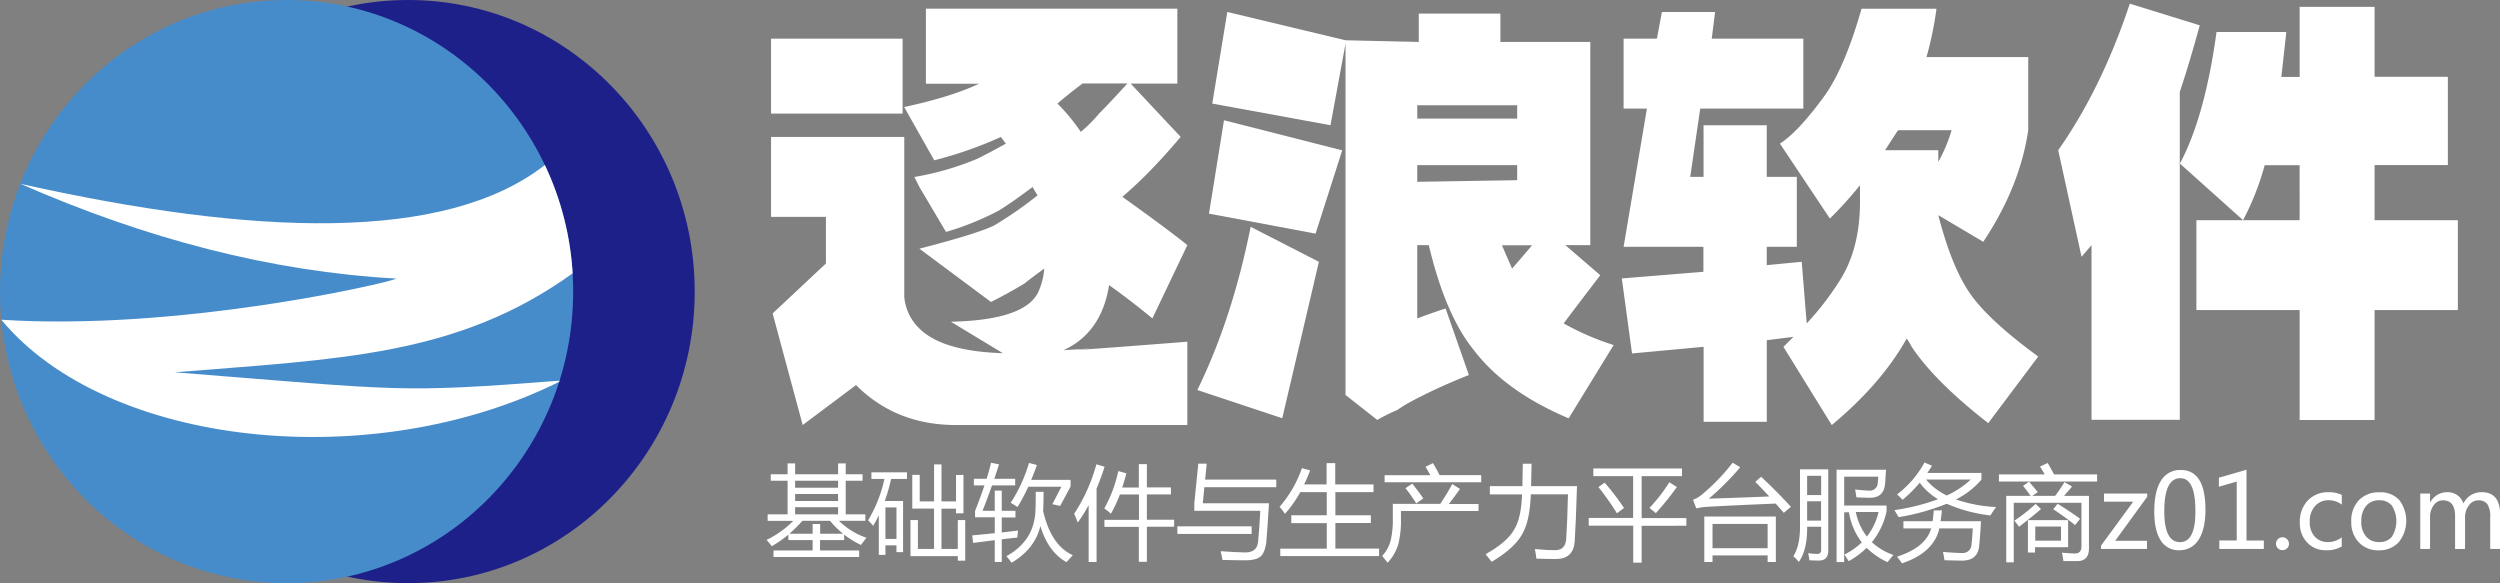 <svg id="图层_1" data-name="图层 1" xmlns="http://www.w3.org/2000/svg" xmlns:xlink="http://www.w3.org/1999/xlink" viewBox="0 0 831.07 193.86"><rect x="0" y="0" width="831.07" height="193.86" fill="#808080" stroke="none"/><defs><style>.cls-1{fill:#468ccb;}.cls-2{fill:#fff;}.cls-3{fill:#1d2088;}.cls-4{clip-path:url(#clip-path);}</style><clipPath id="clip-path" transform="translate(-5.86 -202.71)"><ellipse class="cls-1" cx="101.14" cy="299.64" rx="95.27" ry="96.93"/></clipPath></defs><title>2016逐浪官网logo白</title><path class="cls-2" d="M305.91,240.47H262.18V215.56h43.73v24.91Zm0.55,60.89a16.51,16.51,0,0,0,5,10.52q8.3,8.3,31.55,8.3,8.3-.55,26-1.66-18.27,1.66,31.55-2.21V344H323.63q-19.92,0-33.21-13.28L272.7,344l-10-37.09,17.72-16.61v-15.5H262.18V248.22h44.28v53.14Zm15.5,8.3q25.45-.55,29.34-10.52A22.94,22.94,0,0,0,353,292q-3.88,2.78-6.64,5-5.54,3.32-11.07,6.09l-23.8-17.71q19.37-5,24.91-7.75a127.12,127.12,0,0,0,14.39-10,24.3,24.3,0,0,1-1.66-2.77q-6.64,5-11.07,7.75a93.15,93.15,0,0,1-17.72,7.2l-8.85-14.95-1.66-3.32a94.78,94.78,0,0,0,21-6.09q4.43-2.21,9.41-5l-1.66-2.21A132,132,0,0,1,316.43,256l-10-17.71q15.49-3.32,24.91-7.75H313.66V205.6h83.58v24.91h-15.5l16.61,17.71q-6.09,7.2-11.62,12.73-3.32,3.32-7.75,7.2,15.49,11.08,21.59,16.05l-11.63,24.36q-6.64-5.53-14.39-11.07Q370.67,321.85,343,322.4Zm43.73-79.16q-4.44,3.32-8.3,6.64a62.09,62.09,0,0,1,7.75,9.41,47.1,47.1,0,0,0,6.09-6.09q3.32-3.32,9.41-10H365.69Z" transform="translate(-5.86 -202.71)"/><path class="cls-2" d="M403.89,332.36q11.63-23.79,17.72-54.25l22.69,11.63-12.18,52Zm8.86-89.67,39.3,10-8.86,27.68-35.43-6.64Zm112.92,67.53a88.9,88.9,0,0,0,16.61,7.19l-14.95,24.36q-21-8.86-31.55-22.7-9.42-11.62-14.95-34.87H477v24.36q4.43-1.66,9.41-3.32l7.75,22.14a189.2,189.2,0,0,0-18.27,8.3,52.74,52.74,0,0,0-5.54,3.32,55,55,0,0,0-6.64,3.32L453.15,334V217.22l-5,27.12-39.3-7.2,5-30.45,39.3,9.41,24.35,0.55v-9.41h27.13v9.41h29.89V284.2h-8.3l11.62,10Q530.64,303.58,525.67,310.22ZM477,242.13h33.21V237.7H477v4.43Zm33.21,20.48v-5H477v5.54ZM508.51,292q3.87-4.43,6.64-7.75h-10Z" transform="translate(-5.86 -202.71)"/><path class="cls-2" d="M545.59,238.81V215.56h11.07l1.66-8.86H576l-1.11,8.86h30.45v23.25H571.06l-3.32,22.7h4.43V244.35h21v17.16h10v23.25h-10v6.09l11.63-1.11,1.66,20.48a93.89,93.89,0,0,0,11.07-14.39q6.64-10.51,6.64-26v-5.54a135.08,135.08,0,0,1-10,11.07l-16.61-24.91q6.09-3.87,14.95-16.05,6.64-9.41,12.18-28.78h24.91a114.24,114.24,0,0,1-3.32,16.05H680.1V246q-2.78,18.83-14.95,37.09l-14.95-8.86q4.43,17.16,10.52,26t22.7,21l-16.61,22.14Q649.09,329.59,641.36,318a28,28,0,0,0-1.66-2.77q-8.3,14.94-24.91,28.78l-16.06-26,3.32-3.32-8.86,1.11v27.12h-21V318l-23.8,2.21L545,295.27l27.12-2.21v-8.3H545.59l7.75-45.94h-7.75Zm91.34,7.2-0.55.55q3.32-5-3.88,6.09h17.71v3.87A52.82,52.82,0,0,0,654.64,246H636.93Z" transform="translate(-5.86 -202.71)"/><path class="cls-2" d="M737.12,211.13q-3.32,12.18-6.64,22.14v109H701.14V284.2l-3.32,3.87-7.75-35.43q14.39-20.47,23.8-48.71ZM736,305.79V275.9h34.32V257.63H758.71a90.32,90.32,0,0,1-7.19,18.27l-21-18.82q8.3-15.49,12.18-43.73H765.9l-1.66,14.94h6.09V205h24.91v23.25H819.6v29.34H795.24V275.9h27.68v29.89H795.24v36.53H770.33V305.79H736Z" transform="translate(-5.86 -202.71)"/><path class="cls-2" d="M293.9,381.48q-1.1,1.37-1.8,2.4a29.39,29.39,0,0,1-5.63-3.46v1.83h-8v3.46h13v2.17H263v-2.17h13v-3.46h-8.06v-1.81a37.37,37.37,0,0,1-5.53,3.85,21.73,21.73,0,0,0-1.73-2.1,31.78,31.78,0,0,0,8.88-6.33h-8.51v-2.17h6.63V362.52h-5.6v-2.16h5.6v-3.6h2.5v3.6h14.29v-3.6H287v3.6h5.6v2.16H287v11.16h6.53v2.17h-8.76A24.09,24.09,0,0,0,293.9,381.48ZM276,376.91h2.5v3.23h7.63a30,30,0,0,1-4.35-4.3h-9.18a43.73,43.73,0,0,1-4.33,4.3H276v-3.23Zm-5.83-12.06h14.29v-2.33H270.18v2.33Zm0,4.4h14.29v-2.33H270.18v2.33Zm0,4.43h14.29v-2.36H270.18v2.36Z" transform="translate(-5.86 -202.71)"/><path class="cls-2" d="M294.44,375.68a45.52,45.52,0,0,0,5.43-13.76h-4.33v-2.2h11.83v2.2h-5.28a59.1,59.1,0,0,1-2.1,7.33h6.08v17h-2.2V384H300.2v3.16H298V374q-0.88,1.83-1.9,3.51A15.35,15.35,0,0,0,294.44,375.68Zm9.43-4.3H300.2v10.49h3.67V371.38Zm19.79,2v-1.57h-4.83v13.39h5.43v-9.6h2.47v13.49h-2.47v-1.5H308.53v-12H311v9.6h5.36V371.78h-7.23V360.56h2.47v8.83h4.77V357.09h2.47v12.29h4.83v-8.79h2.47v12.76h-2.47Z" transform="translate(-5.86 -202.71)"/><path class="cls-2" d="M332.48,372.52h4.06v-6.73h2.33v6.73h4.56v2.2h-4.56v5q2.79-.32,5.43-0.65c-0.11.84-.19,1.62-0.23,2.33q-2.47.27-5.2,0.6v7.53h-2.33v-7.26l-7.19.93-0.3-2.5q3.87-.37,7.5-0.75v-5.28H330v-2.1q1.85-4.7,3.13-8.5h-3.53v-2.2h4.25q0.93-3,1.45-5.33l2.67,0.53q-0.78,2.43-1.58,4.8h6.95v2.2h-7.7Q334.1,368.45,332.48,372.52Zm17.69-6.33h2.6q0,3.46-.14,6.4,2.62,11.39,9.86,14.69l-2.1,2.3q-6.07-3.36-8.68-12-1.78,7.55-9.58,12.21c-0.51-.73-1.08-1.47-1.7-2.2q9.1-5,9.63-14.86Q350.17,370.68,350.17,366.19Zm-8.33,3.67a49.85,49.85,0,0,0,6.09-13.26l2.63,0.7q-0.92,2.6-1.9,4.93h13.09v2.23l-3.46,6.43-2.6-.57,3-5.8h-11a59.32,59.32,0,0,1-3.57,6.73Q343.14,370.62,341.84,369.85Z" transform="translate(-5.86 -202.71)"/><path class="cls-2" d="M362.93,373.52a57.89,57.89,0,0,0,7.4-16.46l2.73,0.8q-1.23,3.88-2.67,7.28v24.4h-2.63V370.63a49.5,49.5,0,0,1-3.63,5.78A28.82,28.82,0,0,0,362.93,373.52Zm10,2h11.56v-8.43h-6.34a45.07,45.07,0,0,1-3,6.4,16.24,16.24,0,0,0-2.2-1.76,44,44,0,0,0,4.66-12.43l2.7,0.77q-0.65,2.48-1.4,4.7h5.53V357h2.67v7.73h8v2.33h-8v8.43h9.06v2.33h-9.06v11.66h-2.67V377.85H373v-2.33Z" transform="translate(-5.86 -202.71)"/><path class="cls-2" d="M397.25,377.68h24.69v2.53H397.25v-2.53Zm5.63-5.2V370l1.33-13.16H407l-0.52,5.3h23.64v2.53H406.22L405.71,370h22q-0.4,7-.9,13-0.47,3.53-2,4.77t-5,1.2q-3.28,0-7.58-.13-0.2-1.13-.57-2.9,5.07,0.37,7.56.4,4.46,0.3,4.86-3.5,0.44-4.43.73-10.33H402.87Z" transform="translate(-5.86 -202.71)"/><path class="cls-2" d="M431.46,385.11h15.46v-8.5H435.12V374h11.79v-7.7h-8.79a39.83,39.83,0,0,1-5.1,7.23,18.53,18.53,0,0,0-1.8-2.33,38.77,38.77,0,0,0,7.43-12.86l2.73,0.73q-0.88,2.43-2,4.66h7.48v-7.06h2.87v7.06h12.73v2.57H449.78V374h11.79v2.57H449.78v8.5h14.53v2.5H431.46v-2.5Z" transform="translate(-5.86 -202.71)"/><path class="cls-2" d="M468.87,370.22h15.76q2.25-3.31,4-6.6l2.57,1.63q-1.76,2.48-3.7,5h9.86v2.33H471.57v2.33a31.91,31.91,0,0,1-.9,8.79,15.24,15.24,0,0,1-3.53,6.06q-0.87-1.07-1.8-2.26a11.8,11.8,0,0,0,2.77-4.93,30.17,30.17,0,0,0,.76-7.66v-4.66Zm-2.73-9.53h15.21q-0.73-1.37-1.61-2.8l2.47-1.23q1.08,1.77,2.21,4h13.84v2.36H466.14v-2.36Zm7,4.26,2.2-1.47q2.07,2.6,3.67,4.93l-2.36,1.63A55.11,55.11,0,0,0,473.1,365Z" transform="translate(-5.86 -202.71)"/><path class="cls-2" d="M501.15,364.32h10.8q0.1-3.67.13-7.46H515q-0.07,3.53-.17,7.46H530.1q-0.4,13-.77,18.42-0.43,5.73-6.13,5.8-2.73,0-6.6-.13c-0.09-.87-0.26-1.92-0.5-3.17h0.1q4.33,0.4,6.73.37,3.23-.07,3.57-3.56,0.4-6,.6-15H514.75q-0.3,8.68-2.77,13.06-2.63,4.86-10.26,9.36-0.93-1.2-2-2.53,7.23-4.06,9.49-8.19,2.35-3.75,2.63-11.69h-10.7v-2.73Z" transform="translate(-5.86 -202.71)"/><path class="cls-2" d="M534,374.88h14.76V361H535.53v-2.57H565V361H551.59v13.93h14.86v2.56H551.59v12.26h-2.8V377.45H534v-2.56Zm3.2-10.26,2.1-1.47a87.46,87.46,0,0,1,6.43,8.43l-2.36,1.76A93.56,93.56,0,0,0,537.23,364.62Zm17,6.93a54.48,54.48,0,0,0,6.6-8.53l2.5,1.6a93.76,93.76,0,0,1-7,8.66Z" transform="translate(-5.86 -202.71)"/><path class="cls-2" d="M591.3,361.19q5.23,4.86,9.9,10l-2.36,2q-1.33-1.56-2.7-3.08-15,.63-22.85,1.08a22.49,22.49,0,0,0-3.53.53l-1.1-2.87a9.69,9.69,0,0,0,2.76-1.57,66.58,66.58,0,0,0,10.43-10.76l2.5,1.53a88.88,88.88,0,0,1-10.43,10.43q10.21-.32,20.09-0.73-2.28-2.48-4.63-4.83Zm4.9,13.22v15.13h-2.73v-2.2H575.15v2.2h-2.73V374.41H596.2Zm-2.73,2.47H575.15v8.06h18.32v-8.06Z" transform="translate(-5.86 -202.71)"/><path class="cls-2" d="M604.23,358.72h9.39v27q0,3.33-3.1,3.33-1.7,0-3.16-.1-0.14-1-.4-2.37a19.27,19.27,0,0,0,2.93.27,1.21,1.21,0,0,0,1.37-1.37v-7.66H606.6q0.1,7.66-2.77,11.69a11.2,11.2,0,0,0-1.83-1.87q2.23-3.43,2.23-9.73V358.72Zm7,2.17H606.6v6.4h4.66v-6.4Zm-4.66,14.89h4.66v-6.43H606.6v6.43Zm9.79-16.92h16.46q-0.17,2.7-.27,4.26-0.27,5.16-5.26,5.06l-4.3-.13q-0.2-1.3-.43-2.63,2.47,0.3,4.43.37a2.66,2.66,0,0,0,3.1-2.73q0.1-.87.17-1.9H618.92v9.6H633v2a24.35,24.35,0,0,1-4.88,10.18,19.93,19.93,0,0,0,7.15,4.25q-1.13,1.33-1.93,2.4a24.18,24.18,0,0,1-6.95-4.76,27.75,27.75,0,0,1-6,4.43q-0.63-1.1-1.37-2.2a23.17,23.17,0,0,0,5.75-4.06,22.31,22.31,0,0,1-4.28-10h-1.57v16.56h-2.53V358.86Zm14,14.06h-7.58a19.7,19.7,0,0,0,3.68,8.16A21.07,21.07,0,0,0,630.35,372.92Z" transform="translate(-5.86 -202.71)"/><path class="cls-2" d="M645.61,356.46l2.5,1.07q-0.75,1.23-1.57,2.4h18v2.23a27,27,0,0,1-8.48,6.58,48.06,48.06,0,0,0,13.34,2.52q-1.07,1.5-1.87,2.8A50.44,50.44,0,0,1,653,370.17a73.21,73.21,0,0,1-16,4.45q-0.57-1-1.37-2.33a71.13,71.13,0,0,0,14.49-3.63,20.51,20.51,0,0,1-6.08-5.48,46.13,46.13,0,0,1-5.71,5.68q-1-1.07-1.83-1.8A33.16,33.16,0,0,0,645.61,356.46Zm-7,19.52h9.7q0.23-1.62.4-3.6h2.7q-0.21,2-.45,3.6H664.4q-0.33,6-.63,8.36-0.53,4.7-5.6,4.73-2,0-5.9-.13-0.2-1.23-.5-2.76,3.83,0.33,6.33.37a2.88,2.88,0,0,0,3.13-2.86q0.3-2.5.43-5.33H650.55q-1.77,8-12.41,11.63-0.77-1.1-1.63-2.23,9.56-3.1,11.33-9.39h-9.23V376ZM661,362.12H646.12a20.85,20.85,0,0,0,6.9,5.3A29.16,29.16,0,0,0,661,362.12Z" transform="translate(-5.86 -202.71)"/><path class="cls-2" d="M670.36,360.42h15.21q-0.64-1.18-1.55-2.63l2.57-1.17q1,1.72,2.1,3.8H703v2.36H670.36v-2.36Zm2.43,7.13h8.09q-1.15-1.68-2.5-3.33l2-1.37q1.6,1.87,2.9,3.46l-1.8,1.23h7.56a43.31,43.31,0,0,0,3.1-4.56l2.53,1.47q-1.58,1.88-2.67,3.1h8.29V385q0,4.2-3.83,4.23-2.07,0-4.66,0a25.4,25.4,0,0,0-.5-2.8q2.63,0.26,4.33.27,2.17,0,2.17-2.4V369.85H675.29v19.79h-2.5V367.55Zm9.76,2.67,1.8,1.73q-3.9,3.33-7.3,5.86a22.5,22.5,0,0,0-1.57-2A53.34,53.34,0,0,0,682.55,370.22ZM680,386.34V375.62h13.36v9h-11v1.77H680Zm11-3.9v-4.7h-8.56v4.7h8.56ZM688.41,372l1.47-1.83q4.94,3.1,7.46,5l-1.67,2.1A84.84,84.84,0,0,0,688.41,372Z" transform="translate(-5.86 -202.71)"/><path class="cls-2" d="M719.58,385.19H704.29v-1.08L715,369.47h-9.71v-2.7h14.36v1.07L709,382.49h10.58v2.7Z" transform="translate(-5.86 -202.71)"/><path class="cls-2" d="M722,372.8q0-6.83,2.26-10.34a7.34,7.34,0,0,1,6.56-3.51q8.19,0,8.19,13.22,0,6.53-2.31,10a7.35,7.35,0,0,1-6.47,3.46,6.88,6.88,0,0,1-6.09-3.28Q722,379.06,722,372.8Zm3.33-.15q0,10.28,5.21,10.28t5.13-10.44q0-10.81-5-10.81Q725.33,361.67,725.33,372.65Z" transform="translate(-5.86 -202.71)"/><path class="cls-2" d="M758.42,385.19H743.63v-2.81h5.78V362.79l-5.93,1.72v-3l9.18-2.66v23.54h5.76v2.81Z" transform="translate(-5.86 -202.71)"/><path class="cls-2" d="M762.47,383.48a2.06,2.06,0,0,1,.61-1.52,2.16,2.16,0,0,1,3.7,1.52,2,2,0,0,1-.61,1.49,2.11,2.11,0,0,1-1.57.62A2.1,2.1,0,0,1,762.47,383.48Z" transform="translate(-5.86 -202.71)"/><path class="cls-2" d="M784.35,384.36a9.75,9.75,0,0,1-5.1,1.27,8.44,8.44,0,0,1-6.43-2.57,9.27,9.27,0,0,1-2.43-6.65,10.19,10.19,0,0,1,2.62-7.3,9.21,9.21,0,0,1,7-2.77,9.59,9.59,0,0,1,4.33.9v3.23A7.14,7.14,0,0,0,780,369a5.86,5.86,0,0,0-4.55,1.94,7.41,7.41,0,0,0-1.76,5.17,7.08,7.08,0,0,0,1.66,5,5.79,5.79,0,0,0,4.47,1.8,7.42,7.42,0,0,0,4.5-1.57v3Z" transform="translate(-5.86 -202.71)"/><path class="cls-2" d="M787.49,376.18A9.94,9.94,0,0,1,790,369a9.16,9.16,0,0,1,6.91-2.64,8.43,8.43,0,0,1,6.5,2.54,11.37,11.37,0,0,1-.16,14.07,8.8,8.8,0,0,1-6.75,2.68A8.67,8.67,0,0,1,790,383,9.54,9.54,0,0,1,787.49,376.18Zm3.33-.1a7.33,7.33,0,0,0,1.61,5,5.46,5.46,0,0,0,4.32,1.83,5.18,5.18,0,0,0,4.26-1.79,9.79,9.79,0,0,0,0-10.3,5.18,5.18,0,0,0-4.26-1.8,5.38,5.38,0,0,0-4.34,1.88A7.75,7.75,0,0,0,790.83,376.08Z" transform="translate(-5.86 -202.71)"/><path class="cls-2" d="M836.93,385.19h-3.26V374.62a7.52,7.52,0,0,0-.93-4.29,3.53,3.53,0,0,0-3.07-1.29,3.78,3.78,0,0,0-3.08,1.68,6.37,6.37,0,0,0-1.28,4v10.49H822V374.28q0-5.25-4-5.25a3.73,3.73,0,0,0-3.09,1.6,6.51,6.51,0,0,0-1.23,4.08v10.48h-3.26V366.77h3.26v2.92h0.07a6.28,6.28,0,0,1,5.75-3.35,5.45,5.45,0,0,1,3.26,1,5.23,5.23,0,0,1,2,2.75,6.59,6.59,0,0,1,6.13-3.76q6.08,0,6.08,7.5v11.36Z" transform="translate(-5.86 -202.71)"/><ellipse class="cls-3" cx="135.67" cy="96.93" rx="95.27" ry="96.93"/><ellipse class="cls-1" cx="95.27" cy="96.93" rx="95.27" ry="96.93"/><g class="cls-4"><path class="cls-2" d="M6.3,309C65,312.8,134.14,297,137.68,295.32c-41.74-2.29-83.42-13.25-125-31.5,77.61,17.32,141.14,19.64,174.33-6.27,6.88,13.59,9.43,22.38,9.25,36C158,321.08,119.06,322,63.94,326.47c75.82,6,73.67,7,128.67,2.73C129.84,360.93,41.31,351.31,6.3,309Z" transform="translate(-5.86 -202.71)"/></g></svg>